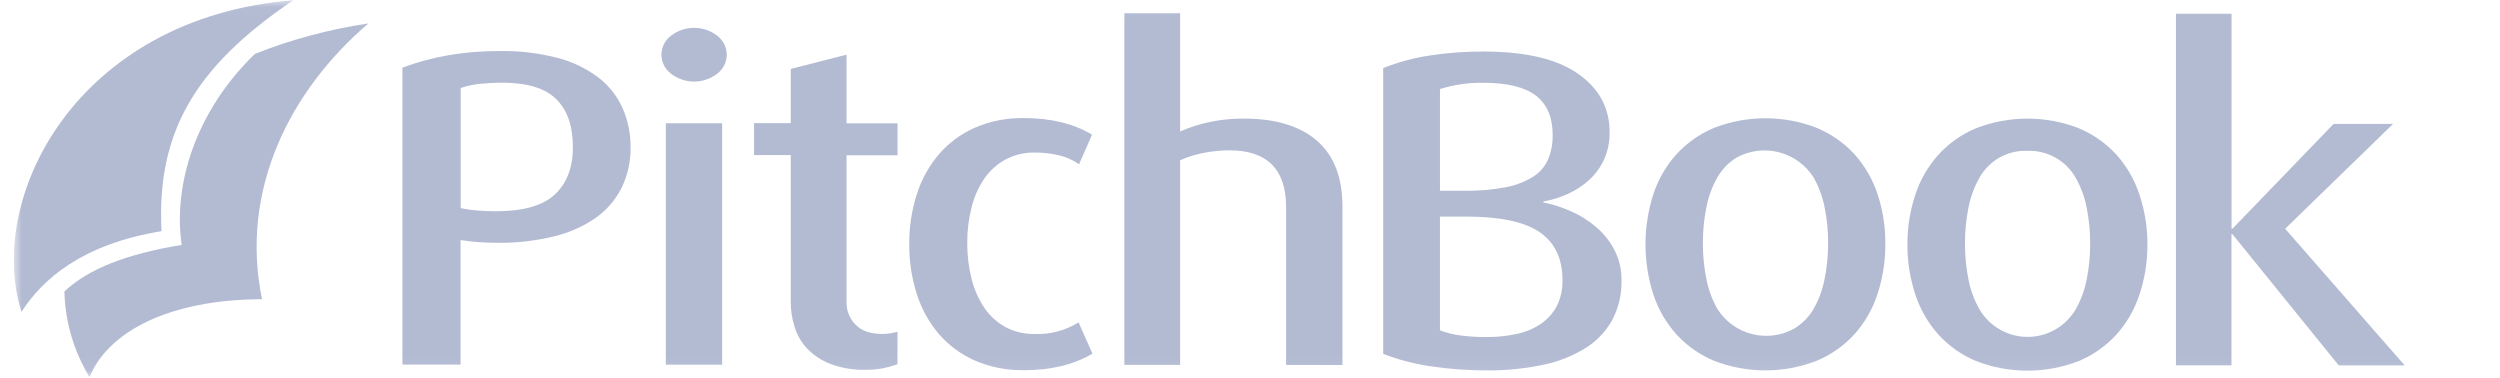 <svg width="172" height="26" viewBox="0 0 172 26" fill="none" xmlns="http://www.w3.org/2000/svg">
<g clip-path="url(#clip0_714_1625)">
<mask id="mask0_714_1625" style="mask-type:luminance" maskUnits="userSpaceOnUse" x="0" y="0" width="171" height="26">
<path d="M170.949 0.013H0.949V25.945H170.949V0.013Z" fill="white"/>
</mask>
<g mask="url(#mask0_714_1625)">
<path d="M43.384 10.143C43.396 11.068 43.202 11.984 42.814 12.823C42.422 13.645 41.836 14.358 41.106 14.902C40.235 15.528 39.253 15.982 38.211 16.239C36.873 16.573 35.497 16.73 34.119 16.703C33.304 16.703 32.492 16.641 31.687 16.516V25.084H27.688V4.651C28.707 4.273 29.758 3.989 30.829 3.803C32.006 3.602 33.199 3.505 34.393 3.512C35.742 3.489 37.087 3.651 38.392 3.992C39.405 4.256 40.356 4.717 41.191 5.349C41.903 5.901 42.468 6.621 42.836 7.444C43.206 8.295 43.393 9.215 43.384 10.143ZM39.415 10.11C39.415 8.671 39.031 7.573 38.264 6.815C37.496 6.057 36.239 5.682 34.494 5.689C34.006 5.689 33.518 5.714 33.033 5.766C32.577 5.811 32.128 5.908 31.695 6.057V14.317C32.091 14.401 32.492 14.458 32.896 14.487C33.304 14.517 33.718 14.534 34.127 14.534C36.013 14.534 37.367 14.144 38.19 13.364C39.012 12.584 39.42 11.5 39.415 10.11Z" fill="#B3BBD3"/>
<path d="M50.002 3.764C50 4.019 49.939 4.27 49.824 4.497C49.709 4.724 49.543 4.922 49.339 5.074C48.884 5.423 48.327 5.612 47.754 5.612C47.181 5.612 46.624 5.423 46.169 5.074C45.964 4.923 45.798 4.726 45.683 4.498C45.568 4.271 45.508 4.019 45.508 3.764C45.508 3.509 45.568 3.258 45.683 3.03C45.798 2.803 45.964 2.605 46.169 2.454C46.624 2.105 47.181 1.916 47.754 1.916C48.327 1.916 48.884 2.105 49.339 2.454C49.543 2.606 49.709 2.804 49.824 3.031C49.939 3.258 50 3.509 50.002 3.764ZM45.808 25.089V8.479H49.684V25.091L45.808 25.089Z" fill="#B3BBD3"/>
<path d="M61.745 25.061C61.424 25.177 61.095 25.269 60.761 25.336C60.375 25.409 59.983 25.445 59.59 25.443C58.774 25.466 57.961 25.337 57.191 25.061C56.585 24.838 56.034 24.486 55.577 24.029C55.163 23.603 54.855 23.086 54.678 22.519C54.492 21.947 54.399 21.349 54.404 20.748V10.67H51.879V8.473H54.404V4.742L58.242 3.759V8.484H61.75V10.681H58.242V20.819C58.239 21.099 58.292 21.377 58.397 21.636C58.503 21.895 58.658 22.131 58.855 22.329C59.267 22.761 59.882 22.977 60.7 22.977C61.055 22.974 61.407 22.923 61.748 22.823L61.745 25.061Z" fill="#B3BBD3"/>
<path d="M75.16 24.33C73.881 25.091 72.312 25.471 70.453 25.469C69.29 25.491 68.136 25.264 67.067 24.805C66.121 24.387 65.279 23.766 64.6 22.984C63.914 22.18 63.397 21.247 63.079 20.238C62.723 19.123 62.547 17.958 62.558 16.787C62.548 15.62 62.725 14.46 63.082 13.349C63.401 12.341 63.92 11.407 64.606 10.603C65.285 9.823 66.127 9.202 67.073 8.785C68.141 8.327 69.294 8.101 70.456 8.124C72.303 8.124 73.862 8.504 75.132 9.266L74.239 11.301C73.821 11.008 73.351 10.799 72.855 10.683C72.31 10.555 71.752 10.492 71.193 10.496C70.48 10.48 69.776 10.651 69.148 10.99C68.57 11.313 68.074 11.766 67.701 12.314C67.301 12.916 67.01 13.583 66.84 14.285C66.639 15.081 66.541 15.9 66.547 16.721C66.541 17.541 66.639 18.358 66.837 19.154C67.007 19.861 67.299 20.534 67.698 21.142C68.067 21.698 68.562 22.158 69.143 22.485C69.771 22.825 70.477 22.995 71.191 22.979C72.253 23.019 73.303 22.741 74.206 22.18L75.16 24.33Z" fill="#B3BBD3"/>
<path d="M88.483 25.108V14.229C88.483 12.947 88.16 11.982 87.514 11.332C86.871 10.673 85.9 10.346 84.609 10.343C84.015 10.344 83.422 10.401 82.838 10.514C82.273 10.621 81.721 10.791 81.193 11.022V25.105H77.356V0.914H81.193V9.047C81.86 8.751 82.556 8.529 83.271 8.386C84.025 8.231 84.793 8.155 85.563 8.158C87.756 8.158 89.439 8.667 90.61 9.684C91.781 10.702 92.365 12.218 92.361 14.232V25.111L88.483 25.108Z" fill="#B3BBD3"/>
<path d="M111.558 19.294C111.582 20.261 111.354 21.217 110.894 22.067C110.442 22.858 109.796 23.52 109.016 23.989C108.114 24.53 107.126 24.911 106.094 25.115C104.854 25.37 103.59 25.494 102.325 25.483C101.04 25.488 99.757 25.396 98.487 25.209C97.35 25.049 96.235 24.759 95.164 24.344V4.683C96.19 4.276 97.258 3.987 98.349 3.821C99.577 3.631 100.817 3.539 102.059 3.546C104.93 3.546 107.093 4.051 108.548 5.059C110.002 6.068 110.733 7.403 110.741 9.066C110.756 9.727 110.624 10.384 110.354 10.988C110.107 11.52 109.757 11.997 109.323 12.391C108.887 12.783 108.394 13.104 107.86 13.344C107.324 13.586 106.76 13.761 106.182 13.865V13.928C106.842 14.061 107.486 14.267 108.101 14.544C108.731 14.822 109.316 15.192 109.838 15.642C110.349 16.082 110.772 16.616 111.083 17.215C111.409 17.859 111.572 18.573 111.558 19.294ZM106.823 9.274C106.823 8.082 106.444 7.188 105.686 6.591C104.927 5.995 103.717 5.696 102.056 5.696C101.045 5.679 100.037 5.824 99.07 6.127V13.124H100.765C101.719 13.139 102.672 13.057 103.61 12.88C104.274 12.755 104.91 12.509 105.485 12.155C105.941 11.866 106.299 11.448 106.516 10.955C106.731 10.421 106.835 9.849 106.823 9.274ZM107.497 19.258C107.497 17.781 106.969 16.683 105.913 15.963C104.857 15.244 103.139 14.89 100.759 14.901H99.068V22.726C99.533 22.905 100.019 23.024 100.513 23.083C101.084 23.156 101.66 23.192 102.237 23.19C102.945 23.196 103.653 23.124 104.345 22.976C104.938 22.855 105.502 22.62 106.006 22.284C106.464 21.972 106.84 21.555 107.102 21.068C107.382 20.507 107.518 19.885 107.497 19.258Z" fill="#B3BBD3"/>
<path d="M129.711 16.804C129.718 17.977 129.533 19.143 129.163 20.256C128.831 21.271 128.291 22.206 127.579 23.002C126.859 23.788 125.976 24.408 124.994 24.819C122.718 25.704 120.193 25.704 117.916 24.819C116.934 24.407 116.052 23.786 115.334 22.999C114.622 22.203 114.081 21.268 113.749 20.253C113.03 18.013 113.03 15.604 113.749 13.363C114.082 12.348 114.622 11.412 115.336 10.618C116.056 9.83 116.938 9.21 117.921 8.8C120.197 7.916 122.721 7.916 124.997 8.8C125.985 9.212 126.873 9.834 127.598 10.623C128.309 11.419 128.847 12.354 129.18 13.369C129.545 14.477 129.724 15.637 129.711 16.804ZM125.775 16.741C125.78 15.902 125.697 15.066 125.529 14.245C125.389 13.53 125.134 12.843 124.775 12.21C124.232 11.351 123.383 10.731 122.4 10.476C121.417 10.221 120.375 10.35 119.484 10.837C118.937 11.171 118.482 11.638 118.163 12.194C117.801 12.826 117.545 13.513 117.406 14.229C117.237 15.05 117.155 15.886 117.159 16.724C117.155 17.563 117.237 18.399 117.403 19.221C117.544 19.935 117.798 20.622 118.157 21.255C118.699 22.112 119.547 22.729 120.527 22.981C121.507 23.233 122.547 23.101 123.434 22.612C123.988 22.283 124.449 21.816 124.772 21.258C125.132 20.625 125.387 19.938 125.526 19.223C125.693 18.407 125.777 17.575 125.775 16.741Z" fill="#B3BBD3"/>
<path d="M147.741 16.823C147.748 17.996 147.562 19.162 147.193 20.275C146.86 21.29 146.32 22.225 145.608 23.02C144.887 23.806 144.006 24.427 143.023 24.838C140.746 25.723 138.222 25.723 135.945 24.838C134.962 24.426 134.081 23.805 133.363 23.018C132.65 22.223 132.11 21.288 131.778 20.272C131.409 19.159 131.224 17.993 131.23 16.82C131.223 15.653 131.408 14.492 131.778 13.385C132.112 12.37 132.652 11.435 133.366 10.639C134.085 9.853 134.967 9.233 135.95 8.824C138.226 7.94 140.75 7.94 143.025 8.824C144.008 9.237 144.89 9.857 145.611 10.642C146.321 11.439 146.86 12.373 147.193 13.388C147.563 14.495 147.748 15.656 147.741 16.823ZM143.802 16.76C143.809 15.921 143.726 15.085 143.558 14.264C143.42 13.549 143.165 12.861 142.804 12.229C142.475 11.647 141.992 11.167 141.409 10.841C140.826 10.514 140.165 10.354 139.498 10.378C138.83 10.348 138.166 10.505 137.581 10.831C136.996 11.158 136.515 11.641 136.189 12.226C135.829 12.858 135.575 13.545 135.435 14.258C135.108 15.907 135.108 17.604 135.435 19.253C135.575 19.967 135.829 20.653 136.189 21.285C136.528 21.862 137.012 22.34 137.592 22.672C138.172 23.005 138.828 23.179 139.496 23.179C140.164 23.179 140.821 23.005 141.401 22.672C141.981 22.34 142.464 21.862 142.804 21.285C143.165 20.654 143.419 19.967 143.558 19.253C143.726 18.429 143.808 17.59 143.802 16.749V16.76Z" fill="#B3BBD3"/>
<path d="M160.904 25.137L153.586 16.106H153.525V25.135H149.706V0.943H153.53V15.736H153.591L160.548 8.528H164.64L157.218 15.738L165.442 25.14L160.904 25.137Z" fill="#B3BBD3"/>
<path d="M20.183 0.013C5.199 1.232 -0.988 13.649 1.476 21.455C2.921 19.228 5.61 16.804 11.109 15.906C10.791 9.33 13.171 4.741 20.183 0.013Z" fill="#B3BBD3"/>
<path d="M12.501 16.849C8.715 17.47 6.081 18.497 4.431 20.054C4.481 22.135 5.076 24.166 6.158 25.944C7.438 22.816 11.64 20.603 18.028 20.586C16.473 13.09 19.947 6.223 25.347 1.612C22.674 2.008 20.055 2.71 17.542 3.705C13.43 7.667 11.898 12.774 12.501 16.849Z" fill="#B3BBD3"/>
</g>
</g>
<defs>
<clipPath id="clip0_714_1625">
<rect width="170.288" height="25.932" fill="white" transform="translate(0.949 0.014)"/>
</clipPath>
</defs>
</svg>
